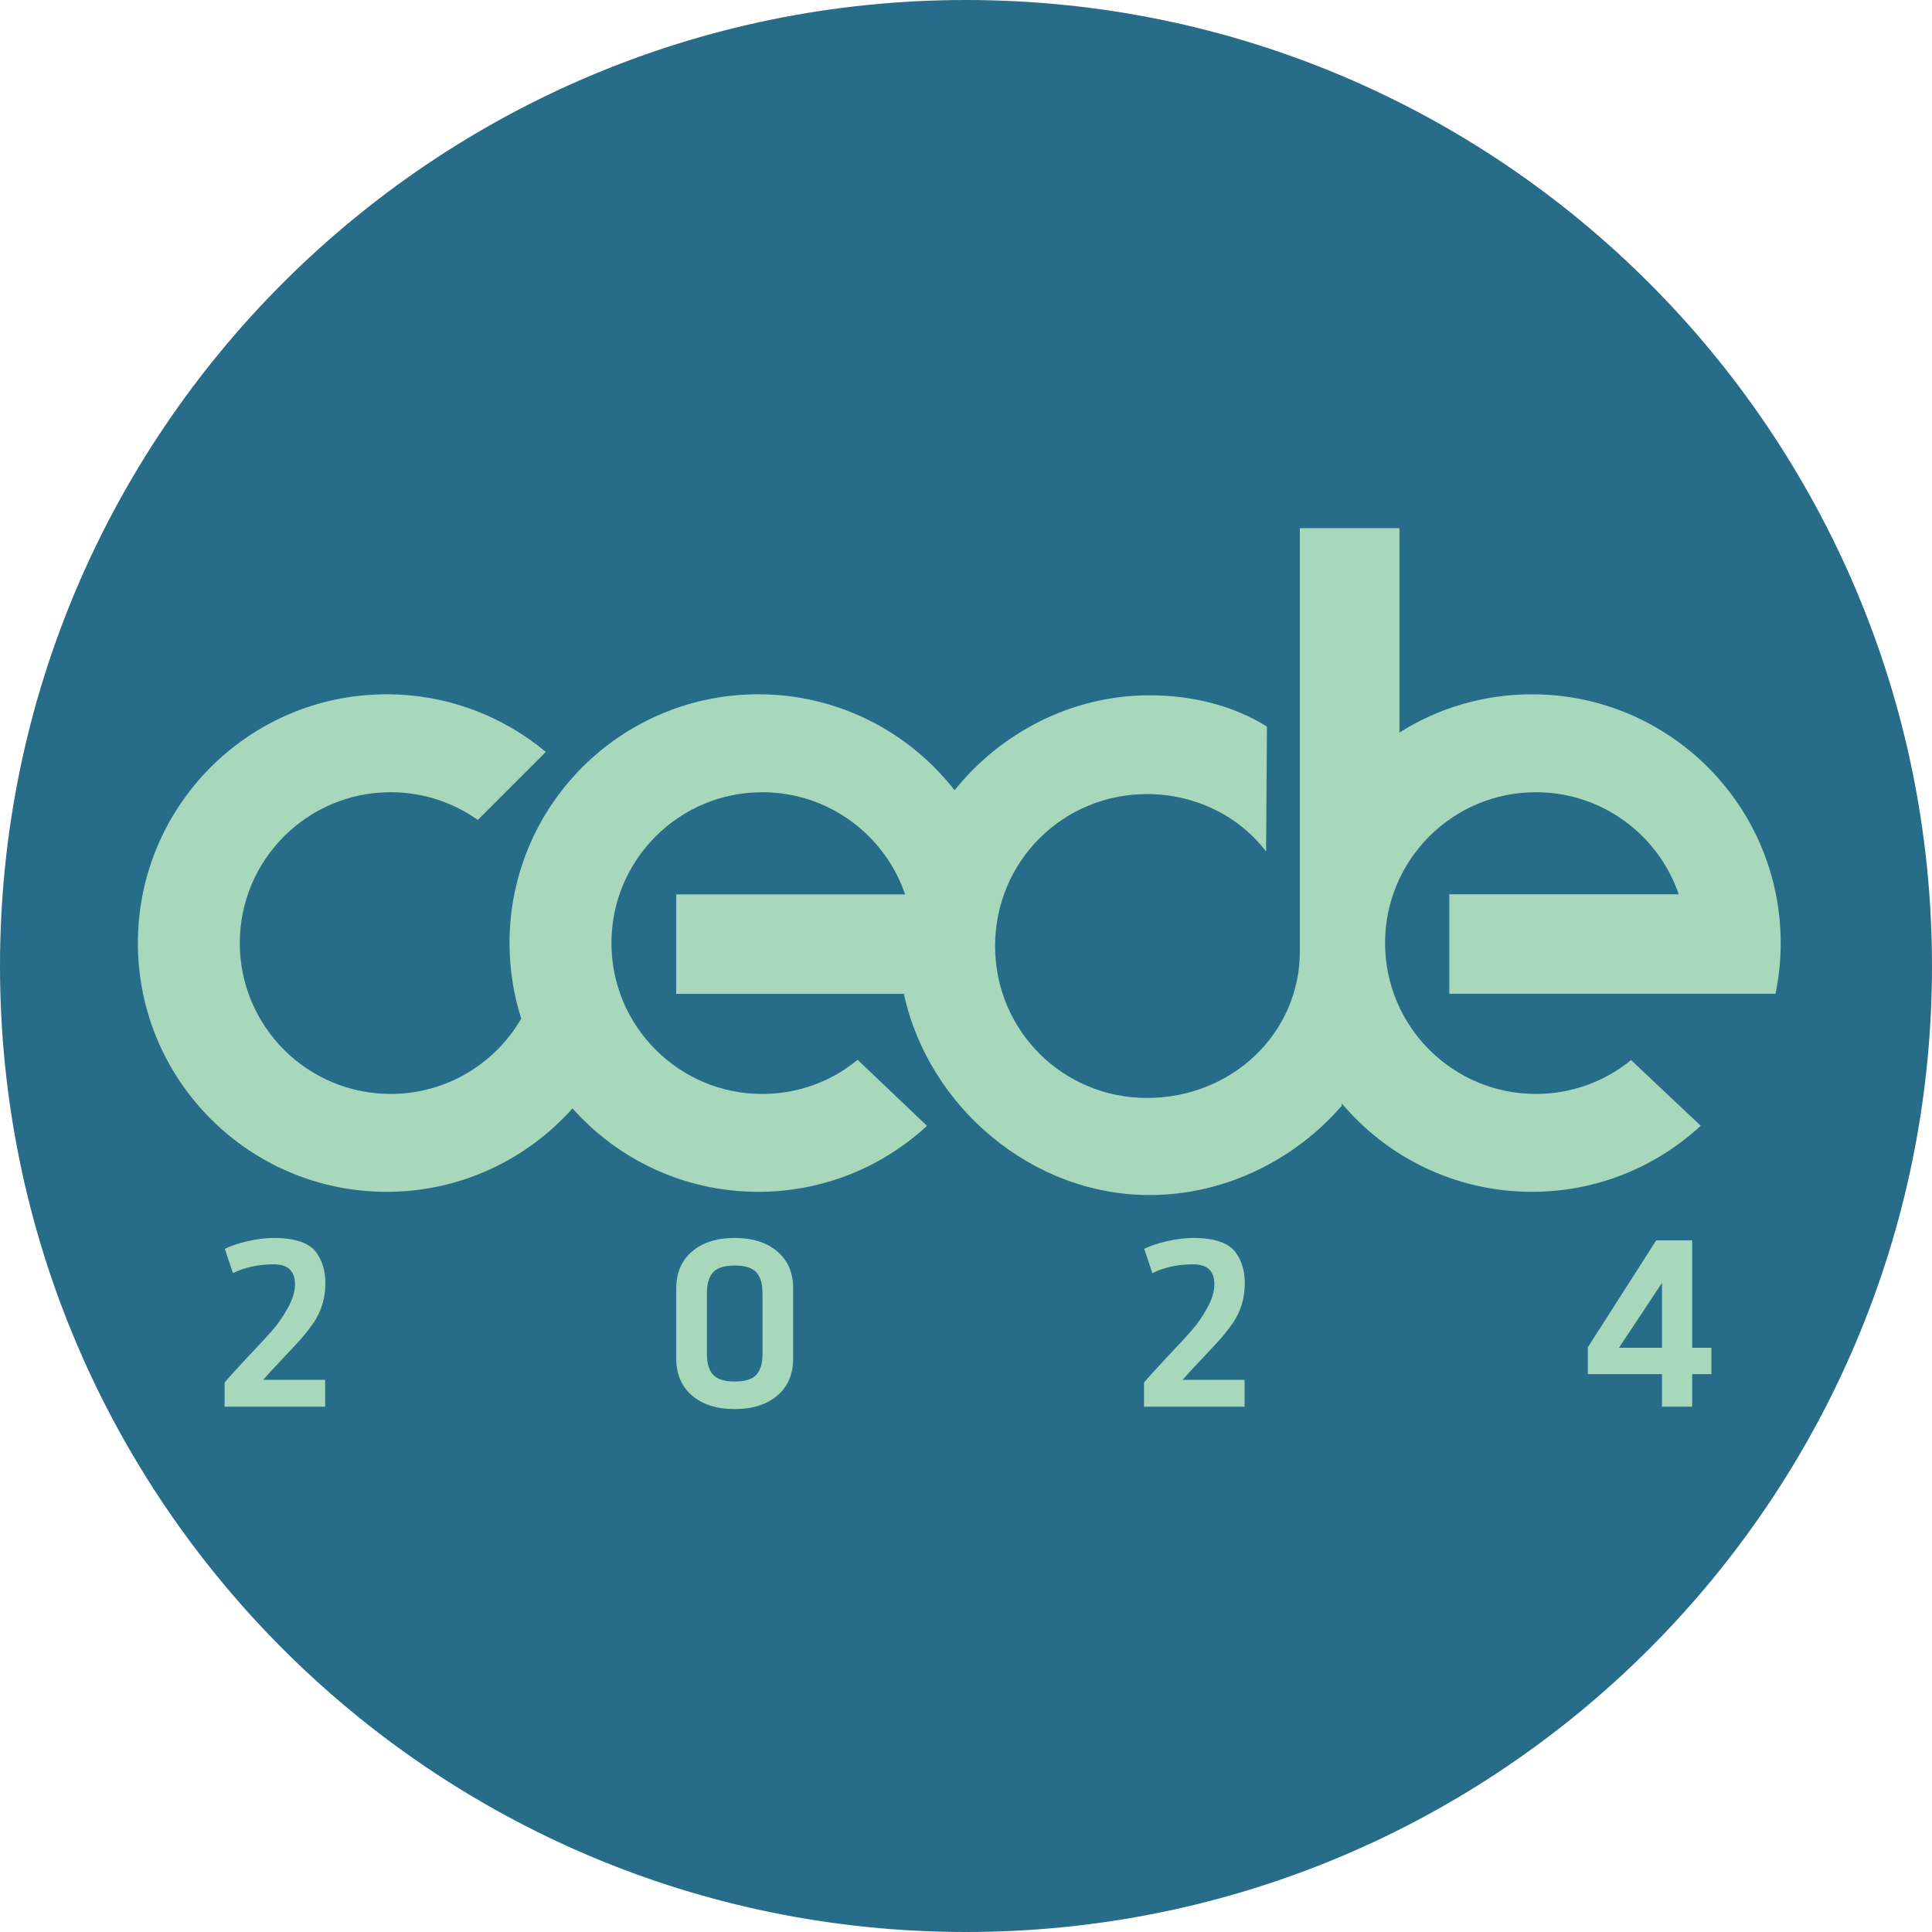 <svg xmlns="http://www.w3.org/2000/svg" xmlns:xlink="http://www.w3.org/1999/xlink" id="Layer_1" x="0px" y="0px" width="512px" height="512px" viewBox="0 0 512 512" xml:space="preserve"><g>	<g>		<path fill-rule="evenodd" clip-rule="evenodd" fill="#A8D8BB" d="M256,6.194c137.964,0,249.806,111.842,249.806,249.806   c0,137.965-111.842,249.807-249.806,249.807C118.036,505.807,6.194,393.965,6.194,256C6.194,118.036,118.036,6.194,256,6.194"></path>		<path fill-rule="evenodd" clip-rule="evenodd" fill="#276D89" d="M194.702,335.38c-2.727,0-4.637,0.598-5.73,1.795   c-1.091,1.195-1.637,3.035-1.637,5.511v16.123c0,2.479,0.545,4.318,1.637,5.514c1.093,1.197,3.003,1.795,5.73,1.795   c2.737,0,4.643-0.598,5.733-1.795c1.093-1.195,1.64-3.035,1.64-5.514v-16.123c0-2.476-0.546-4.315-1.64-5.511   C199.345,335.978,197.439,335.38,194.702,335.38"></path>		<polygon fill-rule="evenodd" clip-rule="evenodd" fill="#276D89" points="440.439,357.172 440.439,339.976 429.039,357.172   "></polygon>	</g>	<path fill-rule="evenodd" clip-rule="evenodd" fill="#276D89" d="M256,0C114.616,0,0,114.617,0,256.003  C0,397.382,114.616,512,256,512c141.387,0,256-114.618,256-255.997C512,114.617,397.387,0,256,0 M86.167,365.674v7.118H59.523  v-6.426c1.176-1.381,3.233-3.652,6.178-6.801c3.102-3.274,5.222-5.565,6.362-6.865c1.548-1.767,2.934-3.76,4.157-5.986  c1.296-2.303,1.952-4.431,1.952-6.36c0-3.527-1.874-5.291-5.61-5.291c-4.074,0-7.686,0.775-10.835,2.332l-2.135-6.426  c1.464-0.756,3.436-1.43,5.914-2.015c2.563-0.591,4.913-0.883,7.056-0.883c5.709,0,9.49,1.322,11.338,3.966  c1.553,2.187,2.33,4.853,2.33,8.002c0,3.903-1.028,7.392-3.086,10.456c-1.219,1.722-2.312,3.127-3.276,4.22  c-0.502,0.586-2.099,2.309-4.786,5.165c-2.436,2.562-4.221,4.491-5.354,5.794H86.167z M210.198,360.004  c0,4.157-1.391,7.436-4.187,9.826c-2.795,2.396-6.562,3.591-11.31,3.591c-4.742,0-8.511-1.195-11.305-3.591  c-2.787-2.391-4.188-5.669-4.188-9.826v-18.516c0-4.157,1.401-7.434,4.188-9.826c2.793-2.394,6.563-3.591,11.305-3.591  c4.748,0,8.514,1.197,11.31,3.591c2.796,2.393,4.187,5.669,4.187,9.826V360.004z M329.829,365.674v7.118h-26.651v-6.426  c1.176-1.381,3.239-3.652,6.175-6.801c3.105-3.274,5.228-5.565,6.359-6.865c1.557-1.767,2.942-3.76,4.157-5.986  c1.303-2.303,1.954-4.431,1.954-6.36c0-3.527-1.869-5.291-5.606-5.291c-4.071,0-7.685,0.775-10.834,2.332l-2.142-6.426  c1.471-0.756,3.444-1.43,5.923-2.015c2.56-0.591,4.916-0.883,7.053-0.883c5.711,0,9.49,1.322,11.339,3.966  c1.554,2.187,2.33,4.853,2.33,8.002c0,3.903-1.029,7.392-3.086,10.456c-1.218,1.722-2.311,3.127-3.276,4.22  c-0.498,0.586-2.099,2.309-4.786,5.165c-2.435,2.562-4.214,4.491-5.355,5.794H329.829z M453.539,364.161h-5.096v8.631h-8.004  v-8.631h-19.653v-7.116l18.141-28.345h9.517v28.469h5.096V364.161z M444.696,263.365v-0.003h-60.609v-26.366h60.792  c-5.379-15.737-20.287-27.047-37.839-27.047c-22.083,0-39.981,17.899-39.981,39.975c0,22.072,17.898,39.983,39.981,39.983  c9.553,0,18.328-3.366,25.217-8.973l18.45,17.406c-11.753,10.86-27.469,17.506-44.726,17.506c-20.199,0-38.278-9.092-50.376-23.402  l-0.088,0.858l-0.078-0.095c-12.085,13.873-30.426,23.49-50.786,23.49c-31.289,0-58.561-23.449-65.083-53.162v-0.154h-60.361  v-26.363h60.653c-5.371-15.745-20.284-27.069-37.846-27.069c-22.072,0-39.977,17.899-39.977,39.975  c0,22.072,17.905,39.983,39.977,39.983c8.001,0,15.452-2.356,21.699-6.406c0.105-0.068,0.22-0.166,0.325-0.251  c1.117-0.744,2.2-1.545,3.24-2.389l18.386,17.501c-11.756,10.849-27.452,17.484-44.709,17.484  c-19.579,0-37.174-8.551-49.241-22.109c-12.079,13.559-29.667,22.109-49.251,22.109c-36.396,0-65.922-29.521-65.922-65.923  c0-36.4,29.525-65.926,65.922-65.926c16.051,0,30.754,5.741,42.185,15.269l-18.024,18.025c-6.523-4.63-14.492-7.343-23.101-7.343  c-22.071,0-39.977,17.899-39.977,39.975c0,22.072,17.905,39.983,39.977,39.983c14.781,0,27.694-8.031,34.612-19.97  c-2.015-6.309-3.107-13.037-3.107-20.014c0-36.4,29.524-65.926,65.928-65.926c21.136,0,39.954,9.957,52.016,25.43  c12.098-15.122,30.906-25.163,51.681-25.163c11.186,0,22.151,2.688,31.097,8.277l-0.222,33.11  c-7.16-9.395-18.797-15.21-31.546-15.21c-22.372,0-40.271,17.894-40.271,40.265c0,22.365,17.899,40.264,40.271,40.264  c22.371,0,40.496-16.993,40.496-38.92V139.974h26.386v54.149c10.168-6.415,22.209-10.125,35.117-10.125  c36.395,0,65.92,29.525,65.92,65.926c0,4.605-0.478,9.104-1.376,13.441H444.696z M226.665,280.278h-0.068l0.032-0.031  L226.665,280.278z"></path></g></svg>